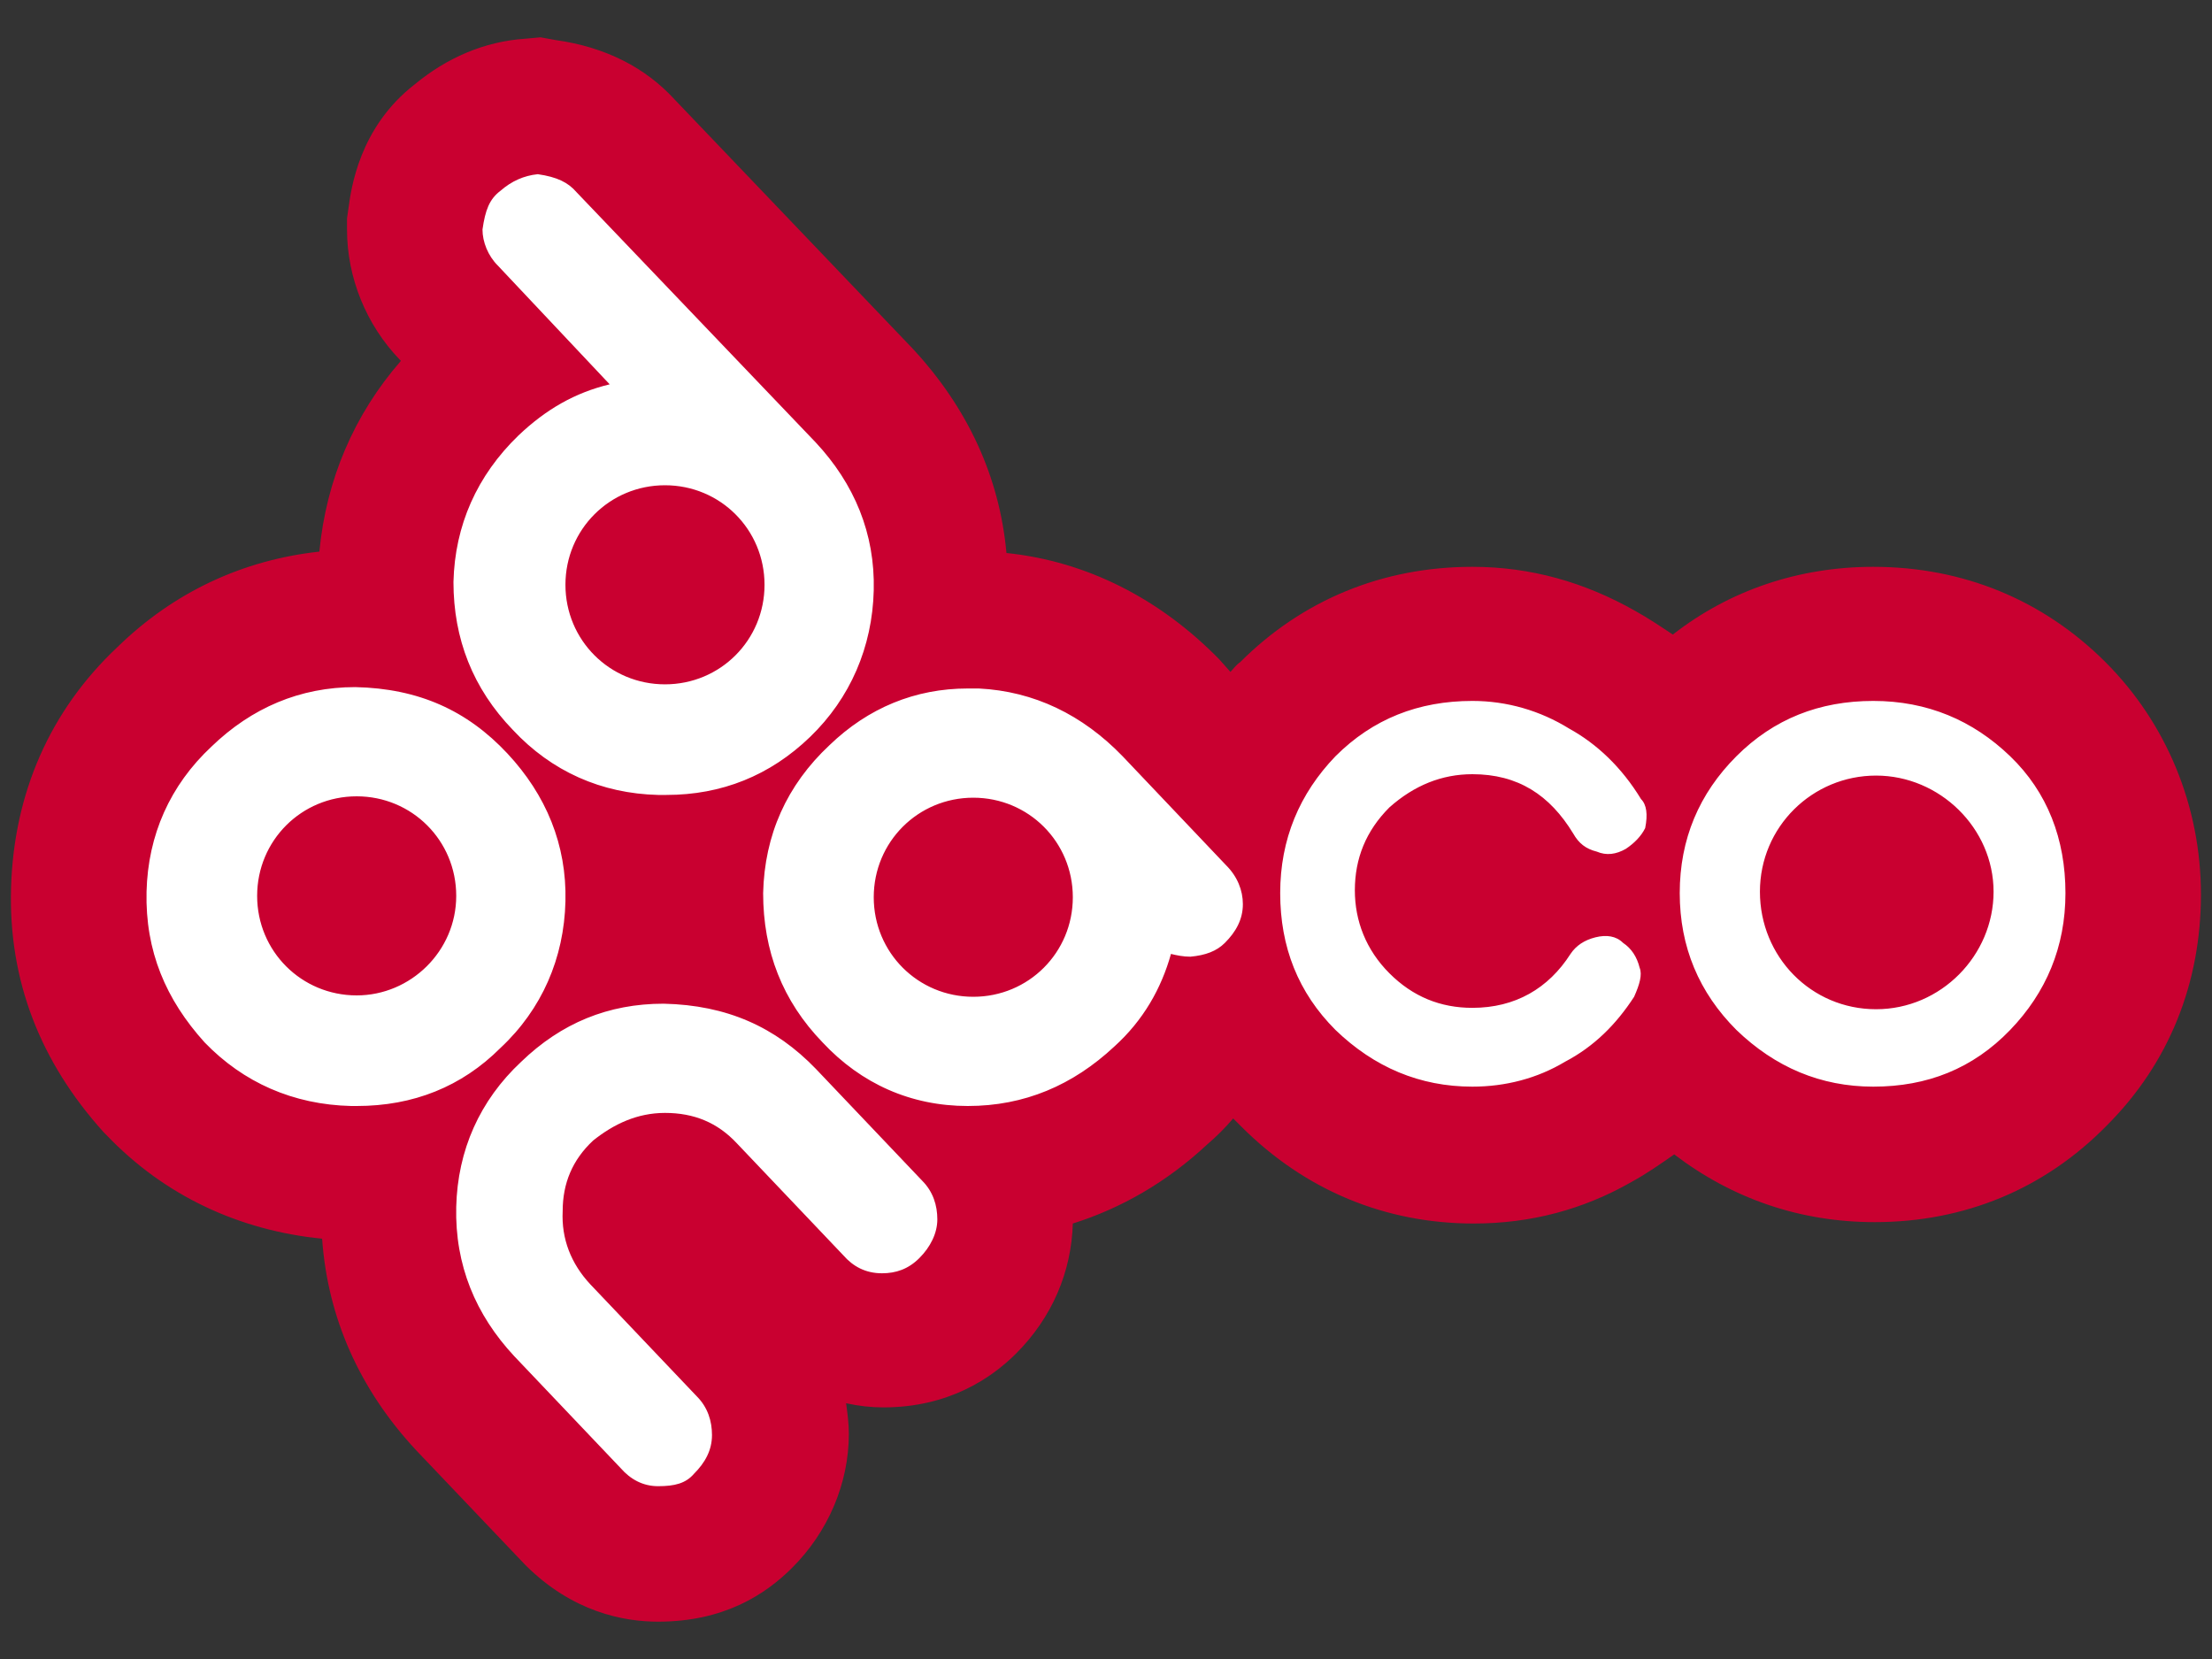 <?xml version="1.0" encoding="utf-8"?>
<!-- Generator: Adobe Illustrator 19.0.1, SVG Export Plug-In . SVG Version: 6.00 Build 0)  -->
<svg version="1.1" id="Layer_1" xmlns="http://www.w3.org/2000/svg" xmlns:xlink="http://www.w3.org/1999/xlink" x="0px" y="0px"
	 viewBox="-79 -10 160 120" style="enable-background:new -79 -10 160 120;" xml:space="preserve">
<rect x="-79" y="-10" width="160" height="120" fill="#333333" stroke="none"/>
<style type="text/css">
	.st0{fill:#C90030;}
	.st1{fill:#FFFFFF;}
</style>
<path class="st0" d="M-31.4,107.3c-2.5,0-6.2-0.7-9.6-4.1l-7.9-8.3c-4.1-4.4-6.4-9.6-6.8-15.3c-6-0.6-11.4-3.1-15.6-7.5l-0.2-0.2
	c-4.6-5.1-6.9-11-6.7-17.7c0.2-6.8,2.8-12.8,7.7-17.4c4.1-4,9.1-6.3,14.6-6.9c0.5-5.2,2.5-9.9,5.9-13.8l-0.1-0.1
	c-2.4-2.5-3.8-5.9-3.8-9.4V5.8l0.1-0.7c0.2-1.5,0.8-5.9,4.8-9c2.3-1.9,5-3.1,8-3.3l1.1-0.1l1.1,0.2c3.6,0.5,6.5,2,8.6,4.3l17.2,18
	c4,4.3,6.3,9.3,6.8,14.8c5.8,0.6,11.1,3.3,15.4,7.7l0.8,0.9c0.2-0.2,0.4-0.5,0.7-0.7C15.2,33.4,21,31,27.5,31
	c4.2,0,8.1,1.1,11.8,3.2c0.9,0.5,1.8,1.1,2.7,1.7c4.1-3.2,9.1-4.9,14.5-4.9c6.5,0,12.3,2.4,16.8,6.9c4.4,4.4,6.9,10.4,6.9,16.8
	s-2.3,12.2-6.8,16.7c-4.5,4.6-10.3,7-16.8,7c-5.4,0-10.3-1.7-14.5-4.9c-1,0.7-2,1.4-3.1,2c-3.5,2-7.3,3-11.4,3
	c-6.4,0-12.2-2.4-16.8-7c-0.2-0.2-0.4-0.4-0.6-0.6c-0.6,0.7-1.2,1.3-1.9,1.9c-2.9,2.7-6.2,4.6-9.7,5.7c-0.1,3.5-1.5,6.8-4.1,9.4
	c-1.8,1.8-4.9,3.9-9.6,3.9c-0.9,0-1.8-0.1-2.7-0.3c0.1,0.7,0.2,1.5,0.2,2.2c0,3.6-1.5,7.1-4.1,9.7
	C-23.6,105.3-26.6,107.3-31.4,107.3z"/>
<path class="st1" d="M-31.4,97.5c-1.1,0-2-0.5-2.7-1.3l-7.7-8.1c-2.8-3-4.3-6.6-4.2-10.8c0.1-4.1,1.7-7.7,4.7-10.5
	c2.9-2.8,6.3-4.2,10.3-4.2c4.6,0.1,8.1,1.7,11,4.7l7.7,8.1c0.8,0.8,1.1,1.8,1.1,2.8s-0.5,2-1.3,2.8s-1.7,1.1-2.7,1.1
	c-1.2,0-2.1-0.5-2.8-1.3l-7.7-8.1c-1.4-1.5-3.1-2.2-5.2-2.2c-2,0-3.7,0.8-5.2,2c-1.5,1.4-2.2,3.1-2.2,5.1c-0.1,2,0.6,3.8,2,5.3
	l7.7,8.1c0.8,0.8,1.1,1.8,1.1,2.8c0,1.1-0.5,2-1.3,2.8C-29.4,97.3-30.2,97.5-31.4,97.5L-31.4,97.5L-31.4,97.5z M38.6,51.4
	c-0.7,0.4-1.4,0.5-2.1,0.2c-0.8-0.2-1.3-0.6-1.7-1.3c-1.7-2.8-4-4.3-7.3-4.3c-2.2,0-4.2,0.8-6,2.4c-1.7,1.7-2.5,3.7-2.5,6
	c0,2.2,0.8,4.3,2.5,6s3.7,2.5,6,2.5c3.1,0,5.5-1.4,7.1-3.9c0.4-0.6,1-1,1.8-1.2s1.5-0.1,2,0.4c0.6,0.4,1,1,1.2,1.8
	c0.2,0.5,0,1.2-0.4,2.1c-1.3,2-2.9,3.6-5,4.7c-2,1.2-4.3,1.8-6.7,1.8c-3.8,0-7.1-1.4-9.9-4.1c-2.7-2.7-4-6-4-9.9s1.4-7.2,4-9.9
	c2.7-2.7,6-4,9.9-4c2.5,0,4.9,0.7,7,2c2,1.1,3.8,2.8,5.2,5.1c0.4,0.4,0.5,1.1,0.3,2.1C39.7,50.5,39.2,51,38.6,51.4z M-42.3,44.5
	c-2.9-3.1-6.4-4.7-11-4.8c-4,0-7.5,1.5-10.4,4.3c-3,2.8-4.6,6.4-4.7,10.5c-0.1,4.3,1.4,7.8,4.2,10.9c2.8,2.9,6.4,4.5,10.6,4.6
	c0,0,0.3,0,0.4,0c4.1,0,7.6-1.4,10.4-4.2c3-2.8,4.6-6.5,4.7-10.6C-38,51.1-39.5,47.5-42.3,44.5z M-53.2,62c-4,0-7.2-3.2-7.2-7.2
	s3.2-7.2,7.2-7.2c4,0,7.2,3.2,7.2,7.2S-49.3,62-53.2,62z M-20,22L-37.3,3.9c-0.6-0.7-1.4-1.1-2.8-1.3c-1,0.1-1.9,0.5-2.7,1.2
	c-0.8,0.6-1.1,1.4-1.3,2.8c0,0.9,0.4,1.9,1.1,2.6l8.1,8.6c-2.5,0.6-4.6,1.8-6.6,3.7c-3,2.9-4.6,6.5-4.7,10.6c0,4.1,1.4,7.7,4.3,10.7
	c2.8,3,6.4,4.6,10.5,4.7h0.6c4,0,7.5-1.4,10.4-4.2c2.9-2.8,4.5-6.5,4.6-10.6C-15.7,28.6-17.2,25-20,22z M-30.9,39.5
	c-4,0-7.2-3.2-7.2-7.2c0-4,3.2-7.2,7.2-7.2c4,0,7.2,3.2,7.2,7.2C-23.7,36.3-26.9,39.5-30.9,39.5z M9.7,52.6l-7.5-7.9
	c-2.9-3-6.4-4.7-10.4-4.9H-9c-3.8,0-7.2,1.4-10,4.1c-3.1,2.9-4.7,6.5-4.8,10.7c0,4.2,1.4,7.8,4.3,10.8c2.8,3,6.4,4.6,10.5,4.6
	c4.1,0,7.6-1.5,10.6-4.3C3.7,63.8,5,61.5,5.7,59c0.4,0.1,0.9,0.2,1.4,0.2c1.1-0.1,1.9-0.4,2.5-1c0.8-0.8,1.3-1.7,1.3-2.8
	C10.9,54.4,10.5,53.4,9.7,52.6z M-8.6,62.1c-4,0-7.2-3.2-7.2-7.2c0-4,3.2-7.2,7.2-7.2s7.2,3.2,7.2,7.2C-1.4,58.9-4.6,62.1-8.6,62.1z
	 M66.4,44.7c-2.7-2.6-6-4-9.9-4c-3.9,0-7.2,1.3-9.9,4s-4.1,6-4.1,9.9c0,3.9,1.4,7.2,4.1,9.9c2.8,2.7,6.1,4.1,9.9,4.1
	c3.9,0,7.2-1.3,9.9-4.1c2.6-2.7,4-6,4-9.9C70.4,50.7,69.1,47.3,66.4,44.7z M56.7,63c-4.7,0-8.4-3.8-8.4-8.5s3.8-8.4,8.4-8.4
	s8.5,3.8,8.5,8.4S61.4,63,56.7,63z"/>
</svg>
